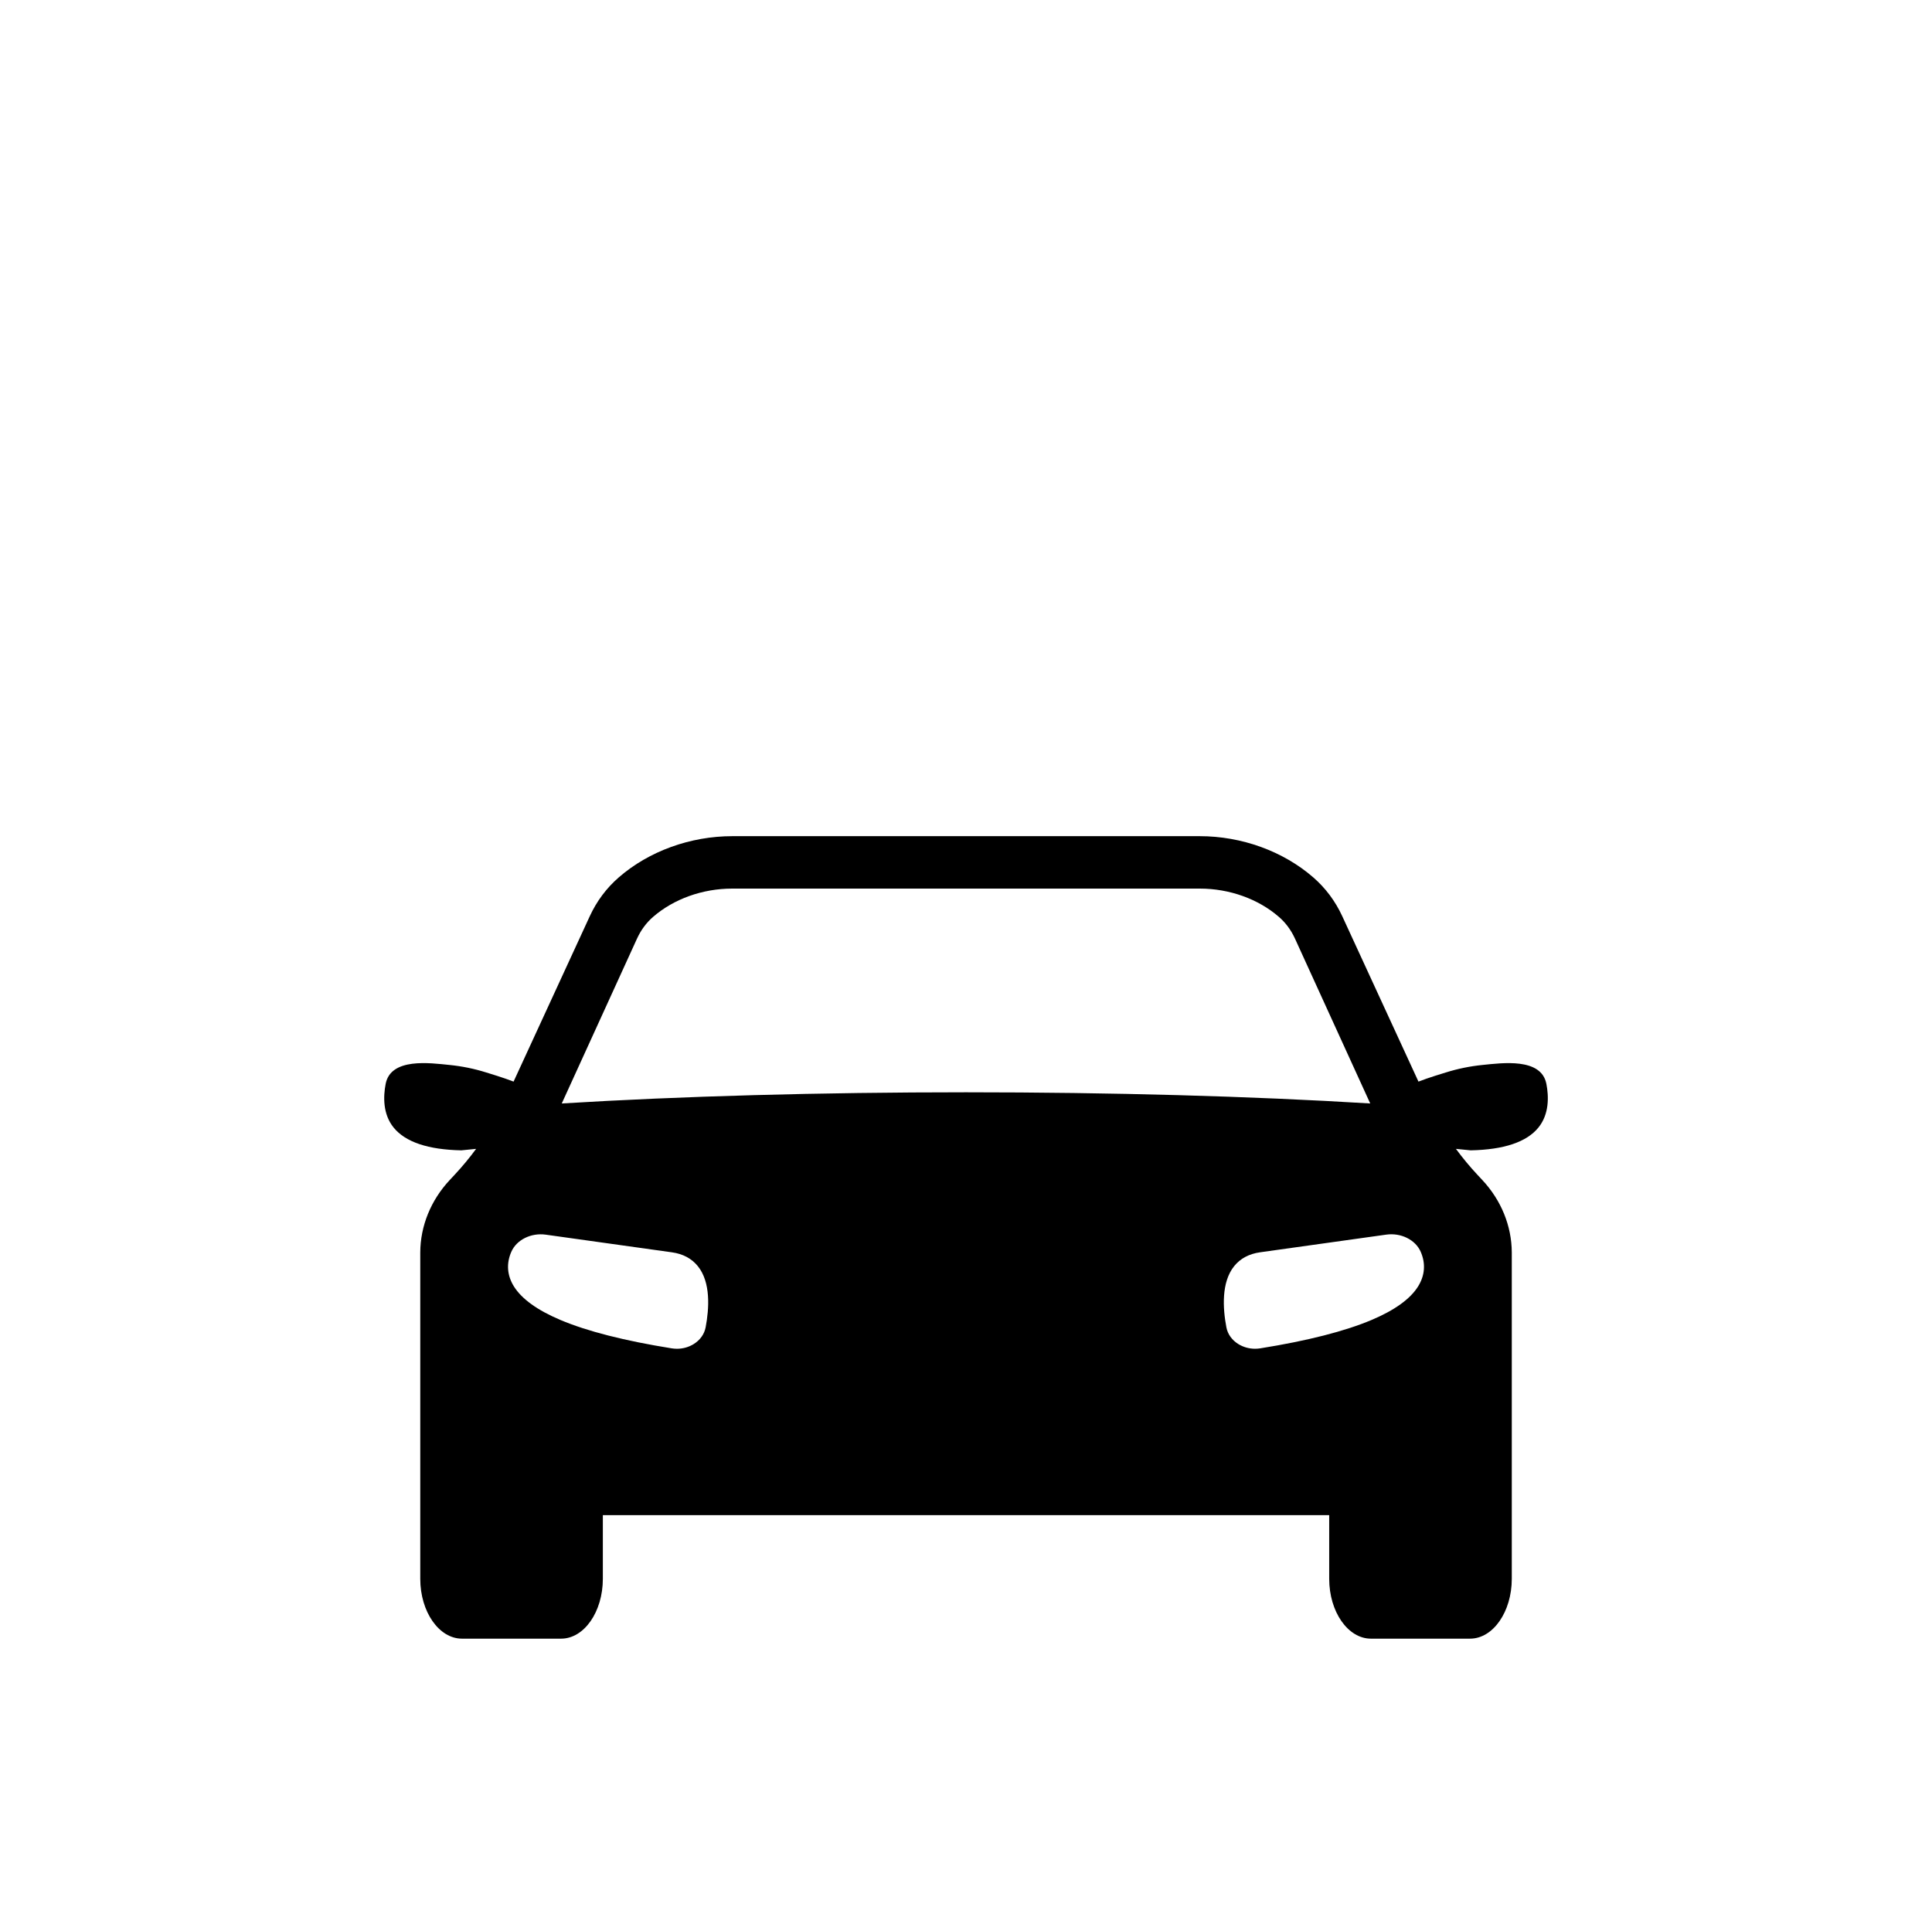 <?xml version="1.0" encoding="UTF-8"?>
<svg id="_ÎÓÈ_1" data-name="—ÎÓÈ_1" xmlns="http://www.w3.org/2000/svg" viewBox="0 0 1170.5 1155.3">
  <defs>
    <style>
      .cls-1 {
        stroke-width: 0px;
      }
    </style>
  </defs>
  <path class="cls-1" d="M936.87,656.75c-3.11-16.02-26.99-12.62-38.53-11.47-7.66.76-15.14,2.29-22.48,4.59-1.62.51-10.35,3.11-16.49,5.51l-1.01-2.19s0,0,0-.01c-.03-.06-.06-.13-.09-.2,0-.01-.01-.03-.02-.04l-45.02-97.73c-4.22-9.17-10.15-17.11-17.62-23.6-18.26-15.86-43.34-24.95-68.81-24.95h-283.08c-25.48,0-50.56,9.09-68.81,24.95-7.47,6.49-13.4,14.43-17.62,23.6l-45.02,97.73s-.01.03-.02.04c-.02.07-.06.13-.09.2,0,0,0,0,0,.01l-1.01,2.19c-6.14-2.4-14.88-5-16.49-5.51-7.34-2.31-14.83-3.83-22.48-4.59-11.54-1.15-35.42-4.55-38.53,11.47-1.46,7.56-1.81,18.3,4.83,26.48,7.11,8.77,20.91,13.41,41,13.8l8.97-.89c-4.06,5.53-8.46,10.82-13.17,15.86l-2.81,3.01c-11.45,12.25-17.8,27.86-17.86,43.92v197.73c0,19.99,11.34,36.26,25.28,36.26h60.06c13.94,0,25.28-16.27,25.28-36.26v-38.59h440.06v38.59c0,19.99,11.34,36.26,25.28,36.26h60.06c13.94,0,25.28-16.27,25.28-36.26v-197.73c-.06-16.06-6.4-31.66-17.86-43.92l-2.81-3.01c-4.71-5.04-9.1-10.33-13.17-15.86l8.97.89c20.09-.39,33.89-5.03,41-13.8,6.64-8.19,6.29-18.92,4.83-26.48ZM427.5,804.3c-.78,4.08-3.31,7.66-7.15,10.07-3.03,1.9-6.57,2.89-10.2,2.89-1.06,0-2.14-.09-3.2-.25-28.57-4.57-51.27-10.36-67.47-17.22-13.91-5.88-23.36-12.7-28.1-20.26-4.17-6.65-4.72-13.93-1.59-21.04,3.18-7.25,11.94-11.61,20.83-10.37l76.5,10.71c6.66.93,11.94,3.76,15.68,8.4,7.86,9.76,6.89,25.55,4.7,37.08ZM340.34,668.63l45.47-99.62.23-.5c2.37-5.09,5.6-9.43,9.6-12.91,12.56-10.92,30.04-17.17,47.98-17.17h283.26c17.94,0,35.42,6.25,47.96,17.16,4.02,3.48,7.25,7.83,9.61,12.91l.25.54,45.45,99.59c-72.24-4.43-156.7-6.77-244.91-6.77s-172.67,2.34-244.91,6.77ZM859.13,779.52c-4.73,7.56-14.19,14.38-28.1,20.26-16.2,6.86-38.9,12.65-67.47,17.22-1.07.17-2.14.25-3.2.25-3.63,0-7.17-.99-10.2-2.89-3.84-2.41-6.37-5.98-7.15-10.07-2.19-11.53-3.15-27.32,4.7-37.08,3.74-4.64,9.01-7.47,15.68-8.4l76.5-10.71c8.89-1.24,17.65,3.12,20.83,10.37,3.12,7.12,2.57,14.39-1.59,21.04Z"/>
</svg>